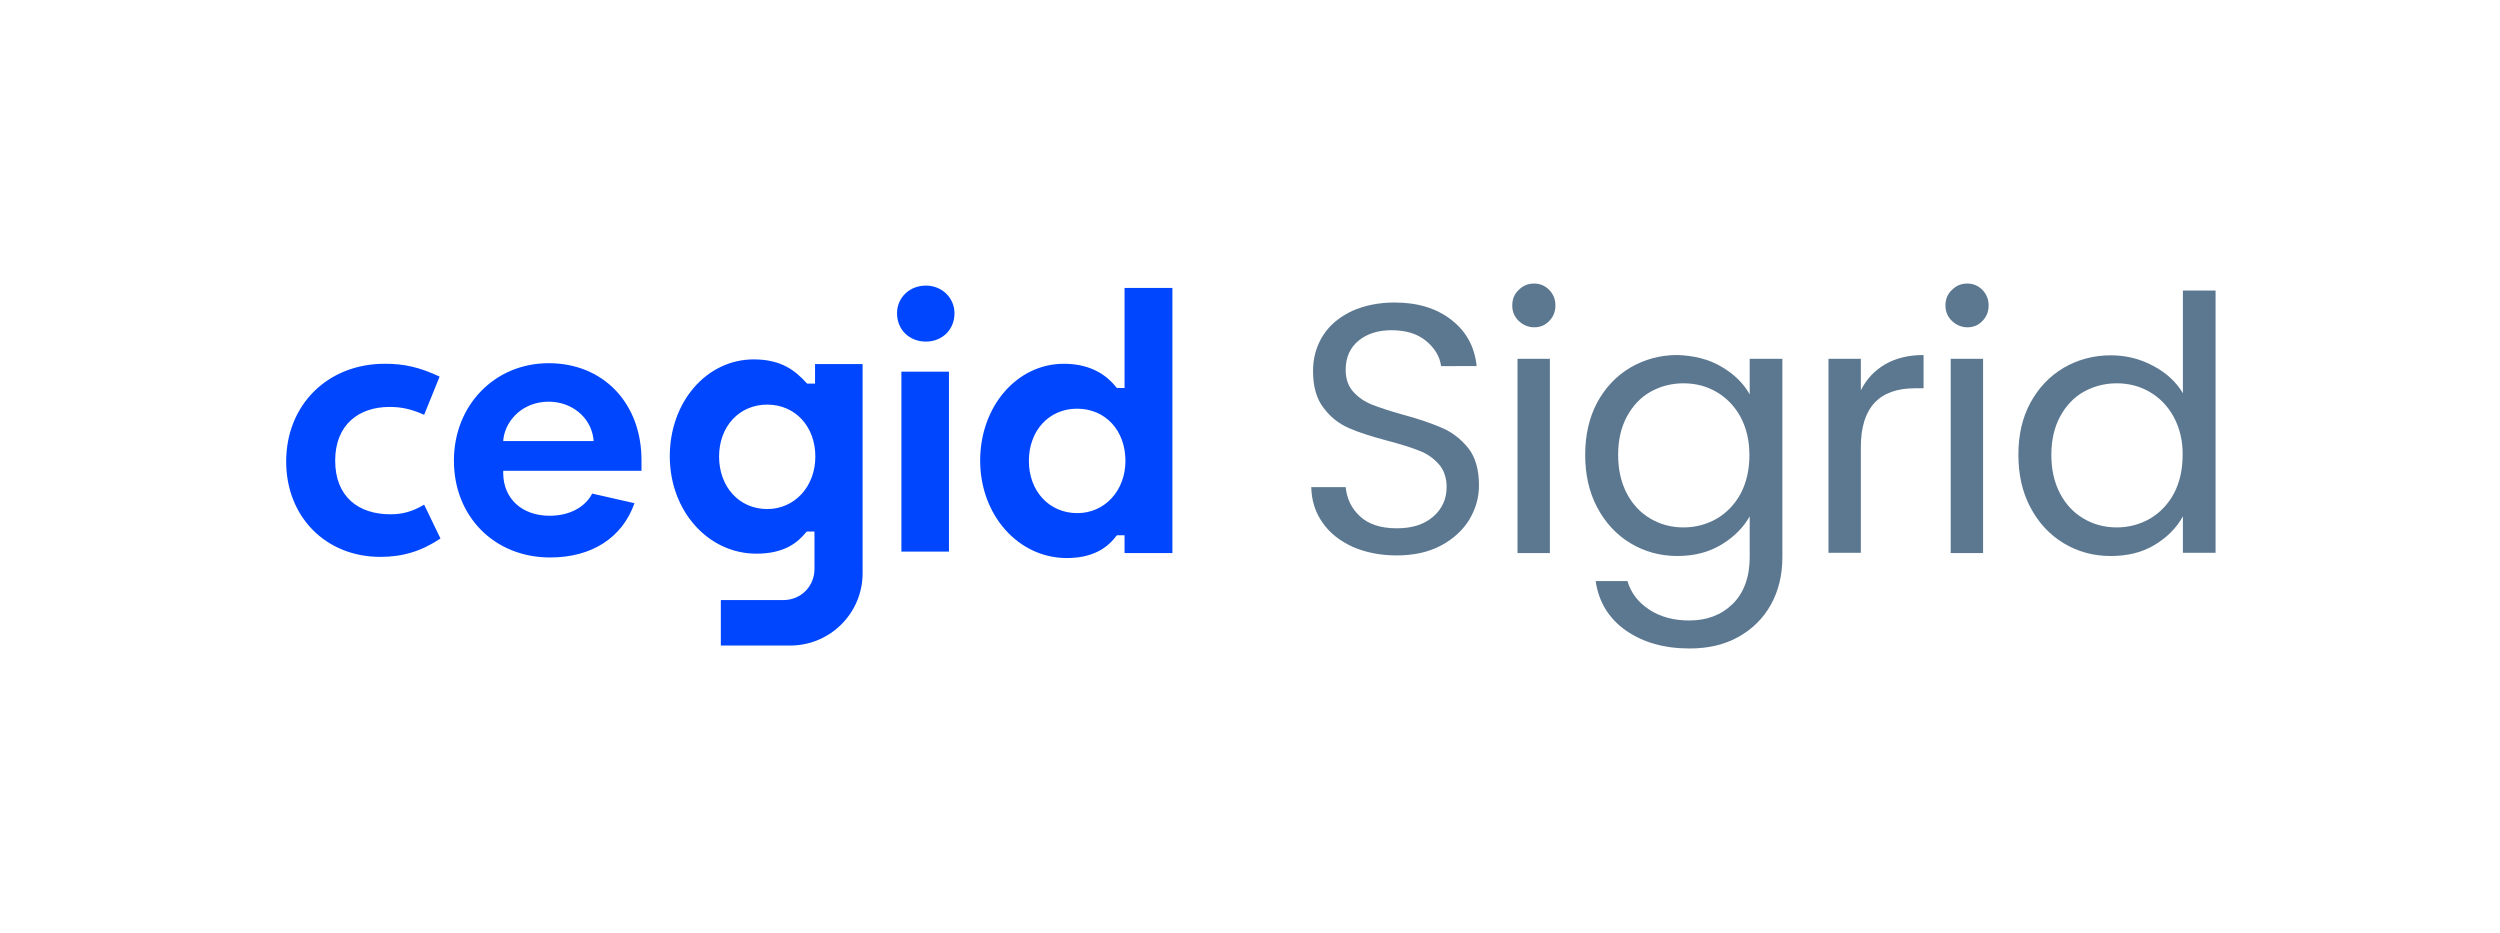 <?xml version="1.0" encoding="utf-8"?>
<!-- Generator: Adobe Illustrator 27.1.1, SVG Export Plug-In . SVG Version: 6.00 Build 0)  -->
<svg version="1.1" id="Capa_1" xmlns="http://www.w3.org/2000/svg" xmlns:xlink="http://www.w3.org/1999/xlink" x="0px" y="0px"
	 viewBox="0 0 857 319.9" style="enable-background:new 0 0 857 319.9;" xml:space="preserve">
<style type="text/css">
	.st0{fill-rule:evenodd;clip-rule:evenodd;fill:#0046FE;}
	.st1{opacity:0.64;}
	.st2{fill:#002C52;}
</style>
<g>
	<g>
		<path class="st0" d="M98.1,158.2c0,19,13.6,32.7,32.3,32.7c7.6,0,14-1.9,20.6-6.3l-5.6-11.6c-4.1,2.4-7.4,3.3-11.6,3.3
			c-10.9,0-18.9-6-18.9-18.4c0-12.4,8.2-18.4,18.6-18.4c4.1,0,7.4,0.7,11.9,2.7l5.3-13.1c-6.9-3.2-12-4.4-18.8-4.4
			C112.3,124.7,98.1,138.8,98.1,158.2 M188.6,191.1c-19.1,0-33-14-33-33.2c0-19,14-33.4,32.5-33.4c18.7,0,31.8,13.7,31.8,33.2v3.7
			h-47.4l0,0.9c0.1,8.7,6.5,14.5,15.9,14.5c6.7,0,12.1-2.8,14.6-7.6l14.5,3.3C213.3,184.4,202.8,191.1,188.6,191.1 M188.1,137.7
			c-8.9,0-14.6,6.3-15.5,12.5l-0.1,1h31l-0.1-1C202.4,143,196,137.7,188.1,137.7 M246.5,156.5c0,10.4,6.9,18,16.5,18
			c9.4,0,16.5-7.7,16.5-18c0-10.3-6.9-17.8-16.5-17.8C253.4,138.7,246.5,146.2,246.5,156.5 M279.4,131.5v-6.7h16.3v71.7
			c0,13.7-11.1,24.8-24.9,24.8h-23.7v-15.6h21.5c5.9,0,10.6-4.7,10.6-10.6v-12.9h-2.6l-0.3,0.3c-2.8,3.4-7.3,7.3-17,7.3
			c-16.6,0-29.7-14.7-29.7-33.4c0-18.6,12.6-33.2,28.8-33.2c9.7,0,14.4,4.1,18,8l0.3,0.3H279.4z M365.7,191.3
			c-16.6,0-29.7-14.7-29.7-33.4c0-18.6,12.6-33.2,28.7-33.2c7.6,0,13.7,2.7,17.9,8l0.3,0.3h2.6V98.7h16.4v90.9h-16.4v-6.1h-2.6
			l-0.3,0.3C378.9,188.8,373.2,191.3,365.7,191.3 M369.2,140.1c-9.6,0-16.5,7.5-16.5,17.9c0,10.4,7,17.9,16.6,17.9
			c9.4,0,16.5-7.7,16.5-17.9C385.8,147.5,378.9,140.1,369.2,140.1 M309,189.1h16.3v-61.7H309V189.1z M317.4,117.1
			c-5.7,0-9.9-4.1-9.9-9.7c0-5.4,4.3-9.5,9.9-9.5c5.5,0,9.8,4.2,9.8,9.5C327.2,113,323,117.1,317.4,117.1"/>
		<g class="st1">
			<g>
				<g>
					<path class="st2" d="M463.8,187.5c-4.4-2-7.9-4.7-10.4-8.3c-2.5-3.5-3.8-7.6-3.9-12.2h11.8c0.4,4,2,7.3,4.9,10
						c2.9,2.7,7.1,4.1,12.6,4.1c5.3,0,9.4-1.3,12.5-4c3-2.6,4.6-6,4.6-10.1c0-3.2-0.9-5.9-2.7-7.9c-1.8-2-4-3.6-6.7-4.6
						c-2.7-1.1-6.3-2.2-10.8-3.4c-5.6-1.5-10.1-2.9-13.4-4.4c-3.4-1.5-6.2-3.7-8.6-6.9c-2.4-3.1-3.6-7.3-3.6-12.6
						c0-4.6,1.2-8.7,3.5-12.3c2.3-3.6,5.7-6.3,9.9-8.3c4.3-1.9,9.1-2.9,14.6-2.9c7.9,0,14.4,2,19.5,6c5.1,4,7.9,9.2,8.6,15.8H494
						c-0.4-3.2-2.1-6.1-5.1-8.6c-3-2.5-7-3.7-11.9-3.7c-4.6,0-8.4,1.2-11.3,3.6c-2.9,2.4-4.4,5.7-4.4,10c0,3.1,0.9,5.6,2.6,7.5
						c1.7,1.9,3.9,3.4,6.4,4.4c2.6,1,6.1,2.2,10.8,3.5c5.6,1.5,10.1,3.1,13.5,4.6c3.4,1.5,6.3,3.8,8.8,6.9c2.4,3.1,3.6,7.4,3.6,12.7
						c0,4.1-1.1,8-3.3,11.7c-2.2,3.6-5.4,6.6-9.7,8.9c-4.3,2.3-9.4,3.4-15.2,3.4C473.2,190.4,468.2,189.4,463.8,187.5z"/>
					<path class="st2" d="M520.6,110c-1.5-1.5-2.2-3.2-2.2-5.3c0-2.1,0.7-3.9,2.2-5.3c1.5-1.5,3.2-2.2,5.3-2.2c2,0,3.7,0.7,5.2,2.2
						c1.4,1.5,2.1,3.2,2.1,5.3c0,2.1-0.7,3.9-2.1,5.3c-1.4,1.5-3.1,2.2-5.2,2.2C523.9,112.2,522.1,111.4,520.6,110z M531.3,123v66.6
						h-11.1V123H531.3z"/>
					<path class="st2" d="M590.1,125.7c4.3,2.5,7.6,5.7,9.7,9.5V123h11.2V191c0,6.1-1.3,11.5-3.9,16.2c-2.6,4.7-6.3,8.4-11.1,11.1
						c-4.8,2.7-10.4,4-16.8,4c-8.8,0-16-2.1-21.9-6.2c-5.8-4.1-9.3-9.8-10.3-16.9h10.9c1.2,4.1,3.7,7.3,7.5,9.8
						c3.8,2.5,8.4,3.7,13.7,3.7c6.1,0,11-1.9,14.9-5.7c3.8-3.8,5.8-9.2,5.8-16v-14c-2.2,3.9-5.4,7.1-9.7,9.7
						c-4.3,2.6-9.3,3.9-15.1,3.9c-5.9,0-11.3-1.5-16.1-4.4c-4.8-2.9-8.6-7-11.4-12.3c-2.8-5.3-4.1-11.3-4.1-18
						c0-6.8,1.4-12.8,4.1-17.9c2.8-5.1,6.5-9.1,11.4-12c4.8-2.8,10.2-4.3,16.1-4.3C580.7,121.9,585.7,123.1,590.1,125.7z M596.7,143
						c-2-3.7-4.8-6.6-8.2-8.6c-3.4-2-7.2-3-11.4-3c-4.1,0-7.9,1-11.3,2.9c-3.4,1.9-6.1,4.8-8.1,8.5c-2,3.7-3,8.1-3,13.1
						c0,5.1,1,9.5,3,13.3c2,3.8,4.7,6.6,8.1,8.6c3.4,2,7.2,3,11.3,3c4.1,0,7.9-1,11.4-3c3.4-2,6.2-4.9,8.2-8.6c2-3.8,3-8.2,3-13.2
						C599.7,151.1,598.7,146.8,596.7,143z"/>
					<path class="st2" d="M646.2,124.9c3.6-2.1,8-3.2,13.2-3.2v11.4h-2.9c-12.4,0-18.6,6.7-18.6,20.2v36.2h-11.1V123h11.1v10.8
						C639.8,130,642.6,127,646.2,124.9z"/>
					<path class="st2" d="M669.1,110c-1.5-1.5-2.2-3.2-2.2-5.3c0-2.1,0.7-3.9,2.2-5.3c1.5-1.5,3.2-2.2,5.3-2.2c2,0,3.7,0.7,5.2,2.2
						c1.4,1.5,2.1,3.2,2.1,5.3c0,2.1-0.7,3.9-2.1,5.3c-1.4,1.5-3.1,2.2-5.2,2.2C672.4,112.2,670.6,111.4,669.1,110z M679.8,123v66.6
						h-11.1V123H679.8z"/>
					<path class="st2" d="M696,138.1c2.8-5.1,6.5-9.1,11.4-12c4.8-2.8,10.2-4.3,16.2-4.3c5.2,0,10,1.2,14.5,3.6
						c4.5,2.4,7.9,5.5,10.2,9.4V99.6h11.2v89.9h-11.2v-12.5c-2.2,4-5.4,7.2-9.7,9.8c-4.3,2.6-9.3,3.8-15.1,3.8
						c-5.9,0-11.3-1.5-16.1-4.4c-4.8-2.9-8.6-7-11.4-12.3c-2.8-5.3-4.1-11.3-4.1-18C691.9,149.2,693.2,143.3,696,138.1z M745.2,143
						c-2-3.7-4.8-6.6-8.2-8.6c-3.4-2-7.2-3-11.4-3c-4.1,0-7.9,1-11.3,2.9c-3.4,1.9-6.1,4.8-8.1,8.5c-2,3.7-3,8.1-3,13.1
						c0,5.1,1,9.5,3,13.3c2,3.8,4.7,6.6,8.1,8.6c3.4,2,7.2,3,11.3,3c4.1,0,7.9-1,11.4-3c3.4-2,6.2-4.9,8.2-8.6c2-3.8,3-8.2,3-13.2
						C748.3,151.1,747.2,146.8,745.2,143z"/>
				</g>
			</g>
		</g>
	</g>
</g>
</svg>
